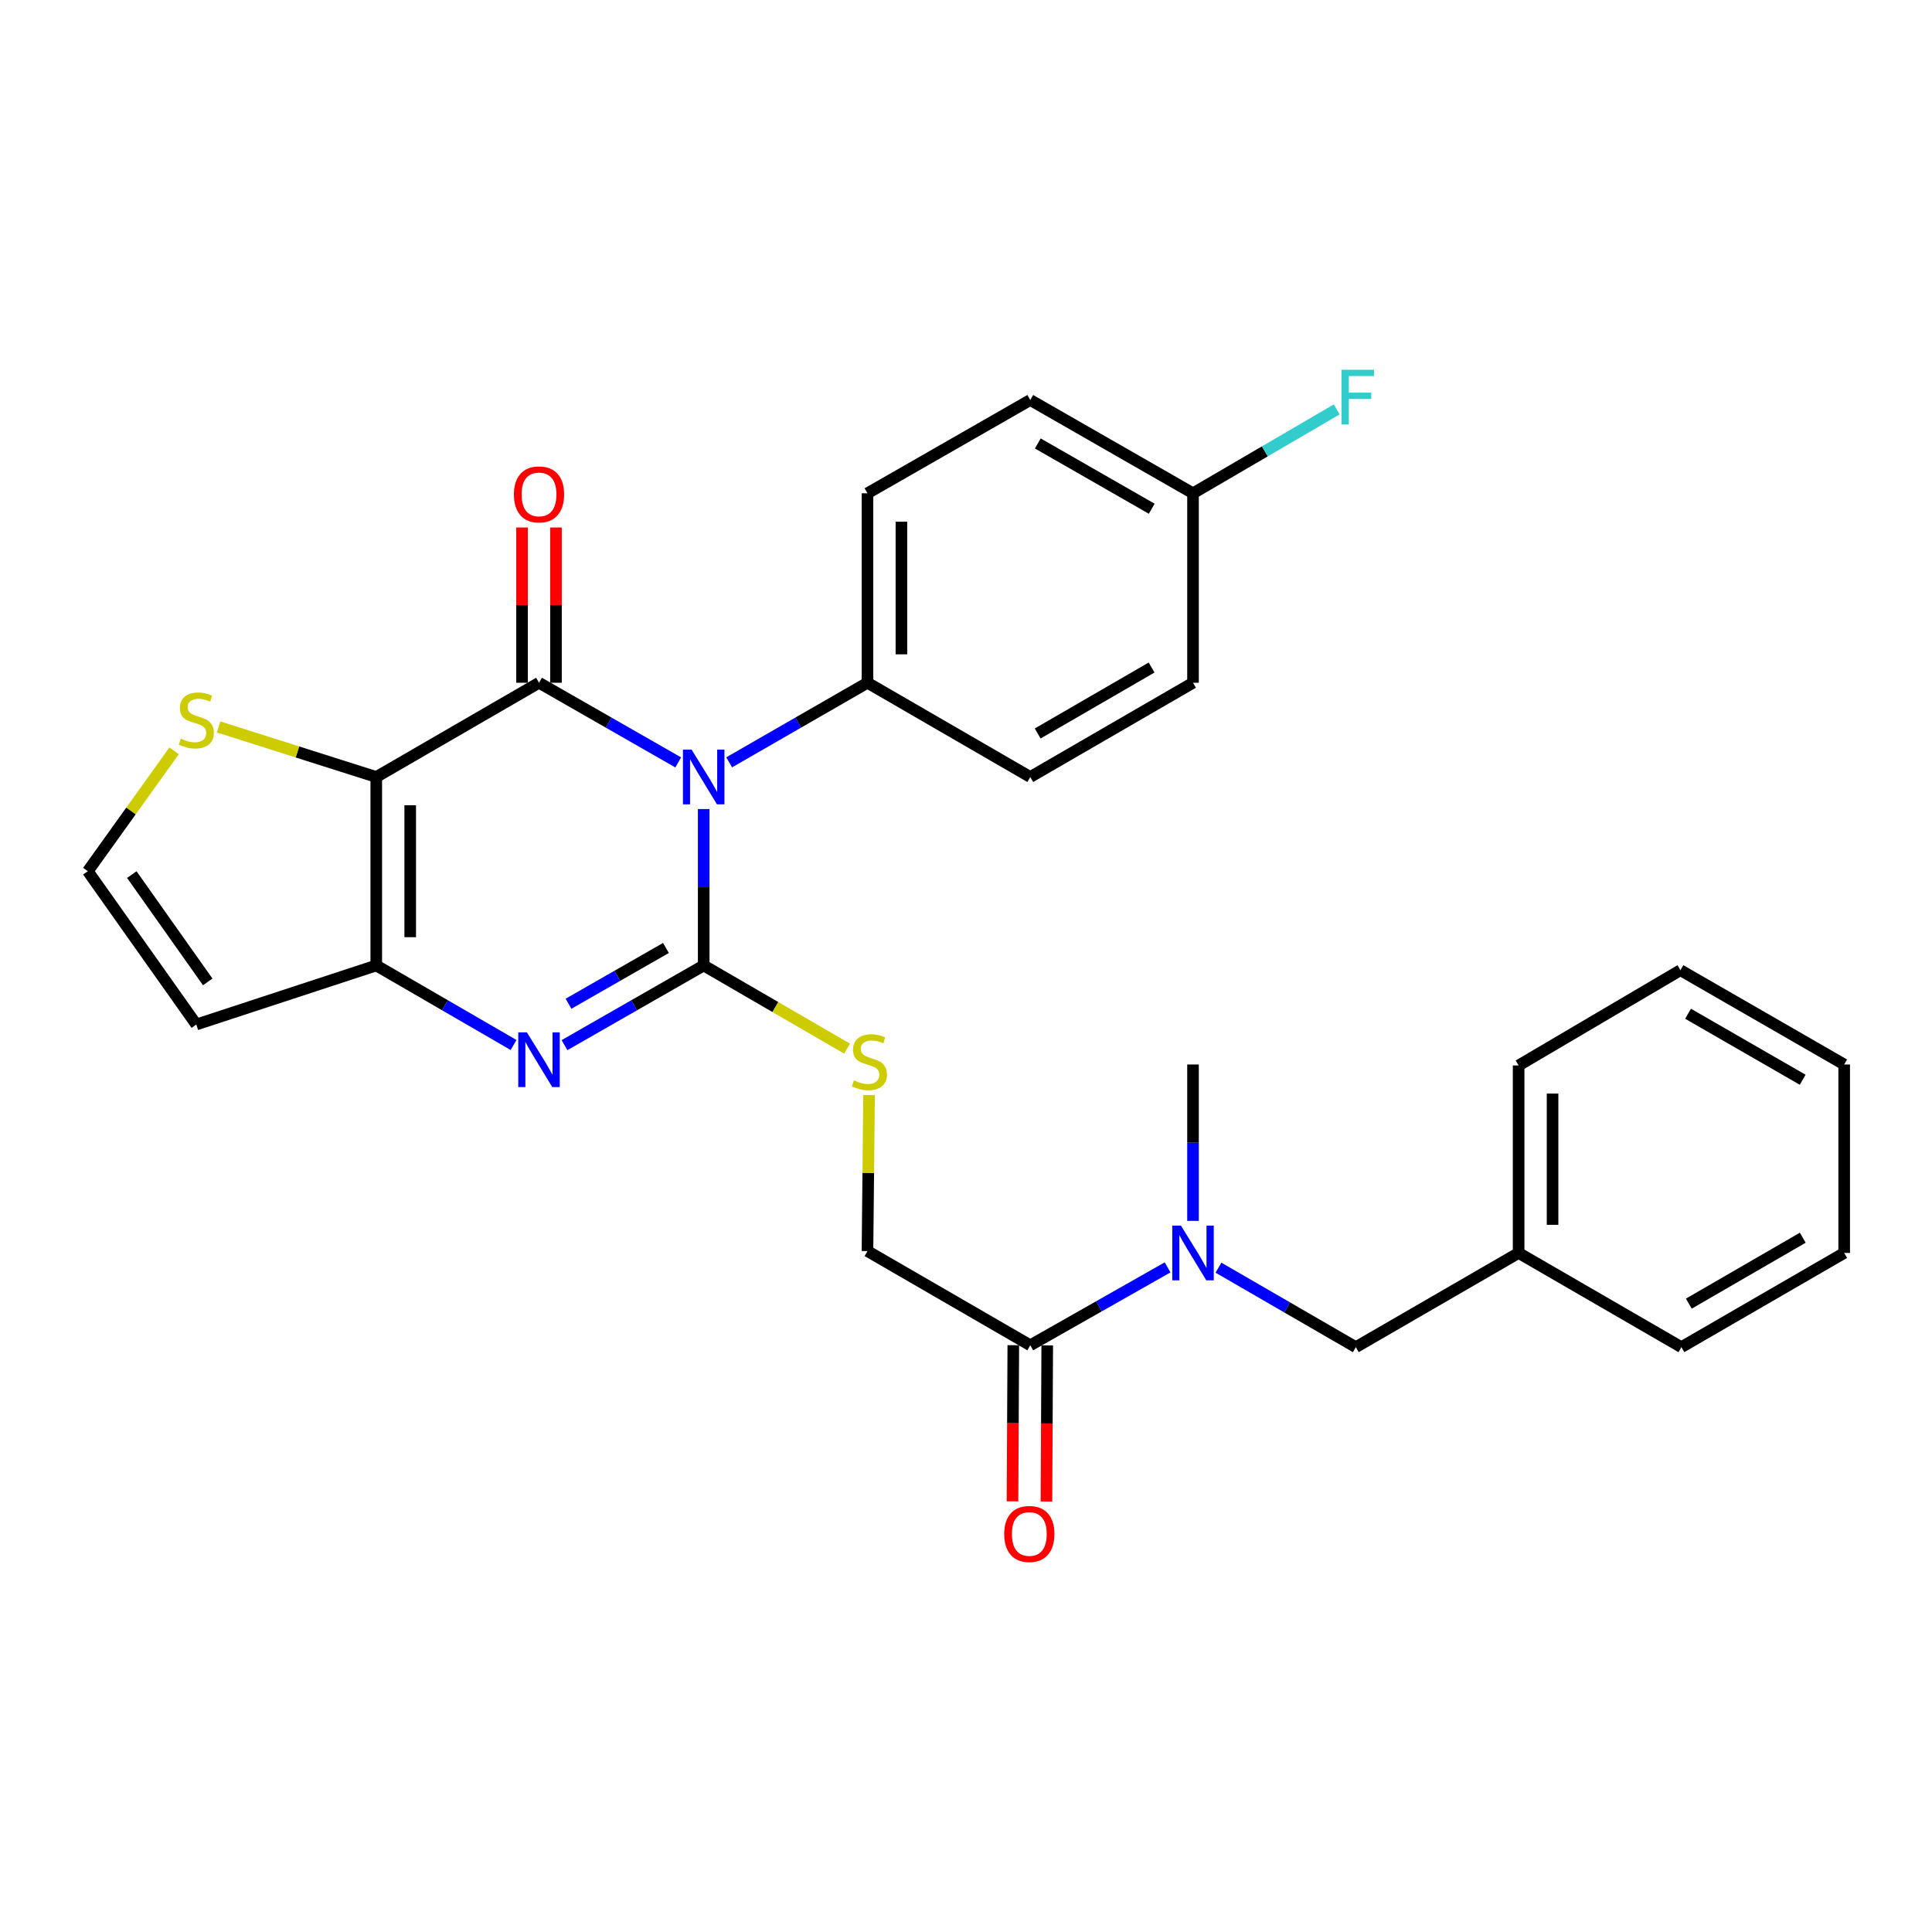 <?xml version='1.0' encoding='iso-8859-1'?>
<svg version='1.1' baseProfile='full'
              xmlns='http://www.w3.org/2000/svg'
                      xmlns:rdkit='http://www.rdkit.org/xml'
                      xmlns:xlink='http://www.w3.org/1999/xlink'
                  xml:space='preserve'
width='1000px' height='1000px' viewBox='0 0 1000 1000'>
<!-- END OF HEADER -->
<rect style='opacity:1.0;fill:#FFFFFF;stroke:none' width='1000' height='1000' x='0' y='0'> </rect>
<path class='bond-0' d='M 364.232,418.771 L 364.232,459.244' style='fill:none;fill-rule:evenodd;stroke:#0000FF;stroke-width:6px;stroke-linecap:butt;stroke-linejoin:miter;stroke-opacity:1' />
<path class='bond-0' d='M 364.232,459.244 L 364.232,499.718' style='fill:none;fill-rule:evenodd;stroke:#000000;stroke-width:6px;stroke-linecap:butt;stroke-linejoin:miter;stroke-opacity:1' />
<path class='bond-1' d='M 351.036,394.621 L 315.014,374.006' style='fill:none;fill-rule:evenodd;stroke:#0000FF;stroke-width:6px;stroke-linecap:butt;stroke-linejoin:miter;stroke-opacity:1' />
<path class='bond-1' d='M 315.014,374.006 L 278.992,353.391' style='fill:none;fill-rule:evenodd;stroke:#000000;stroke-width:6px;stroke-linecap:butt;stroke-linejoin:miter;stroke-opacity:1' />
<path class='bond-8' d='M 377.417,394.585 L 413.21,373.988' style='fill:none;fill-rule:evenodd;stroke:#0000FF;stroke-width:6px;stroke-linecap:butt;stroke-linejoin:miter;stroke-opacity:1' />
<path class='bond-8' d='M 413.21,373.988 L 449.003,353.391' style='fill:none;fill-rule:evenodd;stroke:#000000;stroke-width:6px;stroke-linecap:butt;stroke-linejoin:miter;stroke-opacity:1' />
<path class='bond-3' d='M 364.232,499.718 L 328.21,520.341' style='fill:none;fill-rule:evenodd;stroke:#000000;stroke-width:6px;stroke-linecap:butt;stroke-linejoin:miter;stroke-opacity:1' />
<path class='bond-3' d='M 328.21,520.341 L 292.188,540.964' style='fill:none;fill-rule:evenodd;stroke:#0000FF;stroke-width:6px;stroke-linecap:butt;stroke-linejoin:miter;stroke-opacity:1' />
<path class='bond-3' d='M 344.698,490.661 L 319.482,505.097' style='fill:none;fill-rule:evenodd;stroke:#000000;stroke-width:6px;stroke-linecap:butt;stroke-linejoin:miter;stroke-opacity:1' />
<path class='bond-3' d='M 319.482,505.097 L 294.267,519.534' style='fill:none;fill-rule:evenodd;stroke:#0000FF;stroke-width:6px;stroke-linecap:butt;stroke-linejoin:miter;stroke-opacity:1' />
<path class='bond-6' d='M 364.232,499.718 L 401.335,521.244' style='fill:none;fill-rule:evenodd;stroke:#000000;stroke-width:6px;stroke-linecap:butt;stroke-linejoin:miter;stroke-opacity:1' />
<path class='bond-6' d='M 401.335,521.244 L 438.439,542.77' style='fill:none;fill-rule:evenodd;stroke:#CCCC00;stroke-width:6px;stroke-linecap:butt;stroke-linejoin:miter;stroke-opacity:1' />
<path class='bond-2' d='M 278.992,353.391 L 194.758,402.173' style='fill:none;fill-rule:evenodd;stroke:#000000;stroke-width:6px;stroke-linecap:butt;stroke-linejoin:miter;stroke-opacity:1' />
<path class='bond-11' d='M 287.775,353.391 L 287.775,313.208' style='fill:none;fill-rule:evenodd;stroke:#000000;stroke-width:6px;stroke-linecap:butt;stroke-linejoin:miter;stroke-opacity:1' />
<path class='bond-11' d='M 287.775,313.208 L 287.775,273.025' style='fill:none;fill-rule:evenodd;stroke:#FF0000;stroke-width:6px;stroke-linecap:butt;stroke-linejoin:miter;stroke-opacity:1' />
<path class='bond-11' d='M 270.21,353.391 L 270.21,313.208' style='fill:none;fill-rule:evenodd;stroke:#000000;stroke-width:6px;stroke-linecap:butt;stroke-linejoin:miter;stroke-opacity:1' />
<path class='bond-11' d='M 270.21,313.208 L 270.21,273.025' style='fill:none;fill-rule:evenodd;stroke:#FF0000;stroke-width:6px;stroke-linecap:butt;stroke-linejoin:miter;stroke-opacity:1' />
<path class='bond-4' d='M 194.758,402.173 L 194.758,499.718' style='fill:none;fill-rule:evenodd;stroke:#000000;stroke-width:6px;stroke-linecap:butt;stroke-linejoin:miter;stroke-opacity:1' />
<path class='bond-4' d='M 212.323,416.804 L 212.323,485.086' style='fill:none;fill-rule:evenodd;stroke:#000000;stroke-width:6px;stroke-linecap:butt;stroke-linejoin:miter;stroke-opacity:1' />
<path class='bond-5' d='M 194.758,402.173 L 153.943,389.213' style='fill:none;fill-rule:evenodd;stroke:#000000;stroke-width:6px;stroke-linecap:butt;stroke-linejoin:miter;stroke-opacity:1' />
<path class='bond-5' d='M 153.943,389.213 L 113.128,376.254' style='fill:none;fill-rule:evenodd;stroke:#CCCC00;stroke-width:6px;stroke-linecap:butt;stroke-linejoin:miter;stroke-opacity:1' />
<path class='bond-30' d='M 265.818,540.887 L 230.288,520.302' style='fill:none;fill-rule:evenodd;stroke:#0000FF;stroke-width:6px;stroke-linecap:butt;stroke-linejoin:miter;stroke-opacity:1' />
<path class='bond-30' d='M 230.288,520.302 L 194.758,499.718' style='fill:none;fill-rule:evenodd;stroke:#000000;stroke-width:6px;stroke-linecap:butt;stroke-linejoin:miter;stroke-opacity:1' />
<path class='bond-9' d='M 194.758,499.718 L 101.604,530.281' style='fill:none;fill-rule:evenodd;stroke:#000000;stroke-width:6px;stroke-linecap:butt;stroke-linejoin:miter;stroke-opacity:1' />
<path class='bond-12' d='M 90.115,388.625 L 67.785,419.78' style='fill:none;fill-rule:evenodd;stroke:#CCCC00;stroke-width:6px;stroke-linecap:butt;stroke-linejoin:miter;stroke-opacity:1' />
<path class='bond-12' d='M 67.785,419.78 L 45.455,450.935' style='fill:none;fill-rule:evenodd;stroke:#000000;stroke-width:6px;stroke-linecap:butt;stroke-linejoin:miter;stroke-opacity:1' />
<path class='bond-13' d='M 449.822,566.808 L 449.412,607.182' style='fill:none;fill-rule:evenodd;stroke:#CCCC00;stroke-width:6px;stroke-linecap:butt;stroke-linejoin:miter;stroke-opacity:1' />
<path class='bond-13' d='M 449.412,607.182 L 449.003,647.557' style='fill:none;fill-rule:evenodd;stroke:#000000;stroke-width:6px;stroke-linecap:butt;stroke-linejoin:miter;stroke-opacity:1' />
<path class='bond-7' d='M 533.266,696.32 L 449.003,647.557' style='fill:none;fill-rule:evenodd;stroke:#000000;stroke-width:6px;stroke-linecap:butt;stroke-linejoin:miter;stroke-opacity:1' />
<path class='bond-10' d='M 533.266,696.32 L 568.803,676.155' style='fill:none;fill-rule:evenodd;stroke:#000000;stroke-width:6px;stroke-linecap:butt;stroke-linejoin:miter;stroke-opacity:1' />
<path class='bond-10' d='M 568.803,676.155 L 604.339,655.991' style='fill:none;fill-rule:evenodd;stroke:#0000FF;stroke-width:6px;stroke-linecap:butt;stroke-linejoin:miter;stroke-opacity:1' />
<path class='bond-15' d='M 524.484,696.275 L 524.278,736.687' style='fill:none;fill-rule:evenodd;stroke:#000000;stroke-width:6px;stroke-linecap:butt;stroke-linejoin:miter;stroke-opacity:1' />
<path class='bond-15' d='M 524.278,736.687 L 524.072,777.099' style='fill:none;fill-rule:evenodd;stroke:#FF0000;stroke-width:6px;stroke-linecap:butt;stroke-linejoin:miter;stroke-opacity:1' />
<path class='bond-15' d='M 542.049,696.364 L 541.843,736.777' style='fill:none;fill-rule:evenodd;stroke:#000000;stroke-width:6px;stroke-linecap:butt;stroke-linejoin:miter;stroke-opacity:1' />
<path class='bond-15' d='M 541.843,736.777 L 541.637,777.189' style='fill:none;fill-rule:evenodd;stroke:#FF0000;stroke-width:6px;stroke-linecap:butt;stroke-linejoin:miter;stroke-opacity:1' />
<path class='bond-16' d='M 449.003,353.391 L 449.003,255.329' style='fill:none;fill-rule:evenodd;stroke:#000000;stroke-width:6px;stroke-linecap:butt;stroke-linejoin:miter;stroke-opacity:1' />
<path class='bond-16' d='M 466.568,338.681 L 466.568,270.038' style='fill:none;fill-rule:evenodd;stroke:#000000;stroke-width:6px;stroke-linecap:butt;stroke-linejoin:miter;stroke-opacity:1' />
<path class='bond-17' d='M 449.003,353.391 L 533.266,402.173' style='fill:none;fill-rule:evenodd;stroke:#000000;stroke-width:6px;stroke-linecap:butt;stroke-linejoin:miter;stroke-opacity:1' />
<path class='bond-31' d='M 101.604,530.281 L 45.455,450.935' style='fill:none;fill-rule:evenodd;stroke:#000000;stroke-width:6px;stroke-linecap:butt;stroke-linejoin:miter;stroke-opacity:1' />
<path class='bond-31' d='M 107.52,508.232 L 68.215,452.691' style='fill:none;fill-rule:evenodd;stroke:#000000;stroke-width:6px;stroke-linecap:butt;stroke-linejoin:miter;stroke-opacity:1' />
<path class='bond-14' d='M 630.675,656.146 L 666.224,676.716' style='fill:none;fill-rule:evenodd;stroke:#0000FF;stroke-width:6px;stroke-linecap:butt;stroke-linejoin:miter;stroke-opacity:1' />
<path class='bond-14' d='M 666.224,676.716 L 701.774,697.286' style='fill:none;fill-rule:evenodd;stroke:#000000;stroke-width:6px;stroke-linecap:butt;stroke-linejoin:miter;stroke-opacity:1' />
<path class='bond-23' d='M 617.501,631.924 L 617.501,591.451' style='fill:none;fill-rule:evenodd;stroke:#0000FF;stroke-width:6px;stroke-linecap:butt;stroke-linejoin:miter;stroke-opacity:1' />
<path class='bond-23' d='M 617.501,591.451 L 617.501,550.978' style='fill:none;fill-rule:evenodd;stroke:#000000;stroke-width:6px;stroke-linecap:butt;stroke-linejoin:miter;stroke-opacity:1' />
<path class='bond-19' d='M 701.774,697.286 L 786.038,648.523' style='fill:none;fill-rule:evenodd;stroke:#000000;stroke-width:6px;stroke-linecap:butt;stroke-linejoin:miter;stroke-opacity:1' />
<path class='bond-20' d='M 449.003,255.329 L 533.266,207.044' style='fill:none;fill-rule:evenodd;stroke:#000000;stroke-width:6px;stroke-linecap:butt;stroke-linejoin:miter;stroke-opacity:1' />
<path class='bond-21' d='M 533.266,402.173 L 617.501,353.391' style='fill:none;fill-rule:evenodd;stroke:#000000;stroke-width:6px;stroke-linecap:butt;stroke-linejoin:miter;stroke-opacity:1' />
<path class='bond-21' d='M 537.099,379.655 L 596.063,345.508' style='fill:none;fill-rule:evenodd;stroke:#000000;stroke-width:6px;stroke-linecap:butt;stroke-linejoin:miter;stroke-opacity:1' />
<path class='bond-18' d='M 617.501,255.329 L 617.501,353.391' style='fill:none;fill-rule:evenodd;stroke:#000000;stroke-width:6px;stroke-linecap:butt;stroke-linejoin:miter;stroke-opacity:1' />
<path class='bond-22' d='M 617.501,255.329 L 654.691,233.618' style='fill:none;fill-rule:evenodd;stroke:#000000;stroke-width:6px;stroke-linecap:butt;stroke-linejoin:miter;stroke-opacity:1' />
<path class='bond-22' d='M 654.691,233.618 L 691.881,211.907' style='fill:none;fill-rule:evenodd;stroke:#33CCCC;stroke-width:6px;stroke-linecap:butt;stroke-linejoin:miter;stroke-opacity:1' />
<path class='bond-29' d='M 617.501,255.329 L 533.266,207.044' style='fill:none;fill-rule:evenodd;stroke:#000000;stroke-width:6px;stroke-linecap:butt;stroke-linejoin:miter;stroke-opacity:1' />
<path class='bond-29' d='M 596.13,263.325 L 537.166,229.526' style='fill:none;fill-rule:evenodd;stroke:#000000;stroke-width:6px;stroke-linecap:butt;stroke-linejoin:miter;stroke-opacity:1' />
<path class='bond-24' d='M 786.038,648.523 L 786.038,551.476' style='fill:none;fill-rule:evenodd;stroke:#000000;stroke-width:6px;stroke-linecap:butt;stroke-linejoin:miter;stroke-opacity:1' />
<path class='bond-24' d='M 803.603,633.966 L 803.603,566.033' style='fill:none;fill-rule:evenodd;stroke:#000000;stroke-width:6px;stroke-linecap:butt;stroke-linejoin:miter;stroke-opacity:1' />
<path class='bond-25' d='M 786.038,648.523 L 870.282,697.286' style='fill:none;fill-rule:evenodd;stroke:#000000;stroke-width:6px;stroke-linecap:butt;stroke-linejoin:miter;stroke-opacity:1' />
<path class='bond-27' d='M 786.038,551.476 L 869.784,502.167' style='fill:none;fill-rule:evenodd;stroke:#000000;stroke-width:6px;stroke-linecap:butt;stroke-linejoin:miter;stroke-opacity:1' />
<path class='bond-26' d='M 870.282,697.286 L 954.545,648.523' style='fill:none;fill-rule:evenodd;stroke:#000000;stroke-width:6px;stroke-linecap:butt;stroke-linejoin:miter;stroke-opacity:1' />
<path class='bond-26' d='M 874.124,674.768 L 933.108,640.635' style='fill:none;fill-rule:evenodd;stroke:#000000;stroke-width:6px;stroke-linecap:butt;stroke-linejoin:miter;stroke-opacity:1' />
<path class='bond-28' d='M 954.545,648.523 L 954.545,550.978' style='fill:none;fill-rule:evenodd;stroke:#000000;stroke-width:6px;stroke-linecap:butt;stroke-linejoin:miter;stroke-opacity:1' />
<path class='bond-32' d='M 869.784,502.167 L 954.545,550.978' style='fill:none;fill-rule:evenodd;stroke:#000000;stroke-width:6px;stroke-linecap:butt;stroke-linejoin:miter;stroke-opacity:1' />
<path class='bond-32' d='M 873.733,524.71 L 933.066,558.878' style='fill:none;fill-rule:evenodd;stroke:#000000;stroke-width:6px;stroke-linecap:butt;stroke-linejoin:miter;stroke-opacity:1' />
<path  class='atom-0' d='M 357.972 388.013
L 367.252 403.013
Q 368.172 404.493, 369.652 407.173
Q 371.132 409.853, 371.212 410.013
L 371.212 388.013
L 374.972 388.013
L 374.972 416.333
L 371.092 416.333
L 361.132 399.933
Q 359.972 398.013, 358.732 395.813
Q 357.532 393.613, 357.172 392.933
L 357.172 416.333
L 353.492 416.333
L 353.492 388.013
L 357.972 388.013
' fill='#0000FF'/>
<path  class='atom-4' d='M 272.732 534.359
L 282.012 549.359
Q 282.932 550.839, 284.412 553.519
Q 285.892 556.199, 285.972 556.359
L 285.972 534.359
L 289.732 534.359
L 289.732 562.679
L 285.852 562.679
L 275.892 546.279
Q 274.732 544.359, 273.492 542.159
Q 272.292 539.959, 271.932 539.279
L 271.932 562.679
L 268.252 562.679
L 268.252 534.359
L 272.732 534.359
' fill='#0000FF'/>
<path  class='atom-6' d='M 93.604 382.315
Q 93.924 382.435, 95.244 382.995
Q 96.564 383.555, 98.004 383.915
Q 99.484 384.235, 100.924 384.235
Q 103.604 384.235, 105.164 382.955
Q 106.724 381.635, 106.724 379.355
Q 106.724 377.795, 105.924 376.835
Q 105.164 375.875, 103.964 375.355
Q 102.764 374.835, 100.764 374.235
Q 98.244 373.475, 96.724 372.755
Q 95.244 372.035, 94.164 370.515
Q 93.124 368.995, 93.124 366.435
Q 93.124 362.875, 95.524 360.675
Q 97.964 358.475, 102.764 358.475
Q 106.044 358.475, 109.764 360.035
L 108.844 363.115
Q 105.444 361.715, 102.884 361.715
Q 100.124 361.715, 98.604 362.875
Q 97.084 363.995, 97.124 365.955
Q 97.124 367.475, 97.884 368.395
Q 98.684 369.315, 99.804 369.835
Q 100.964 370.355, 102.884 370.955
Q 105.444 371.755, 106.964 372.555
Q 108.484 373.355, 109.564 374.995
Q 110.684 376.595, 110.684 379.355
Q 110.684 383.275, 108.044 385.395
Q 105.444 387.475, 101.084 387.475
Q 98.564 387.475, 96.644 386.915
Q 94.764 386.395, 92.524 385.475
L 93.604 382.315
' fill='#CCCC00'/>
<path  class='atom-7' d='M 441.998 559.196
Q 442.318 559.316, 443.638 559.876
Q 444.958 560.436, 446.398 560.796
Q 447.878 561.116, 449.318 561.116
Q 451.998 561.116, 453.558 559.836
Q 455.118 558.516, 455.118 556.236
Q 455.118 554.676, 454.318 553.716
Q 453.558 552.756, 452.358 552.236
Q 451.158 551.716, 449.158 551.116
Q 446.638 550.356, 445.118 549.636
Q 443.638 548.916, 442.558 547.396
Q 441.518 545.876, 441.518 543.316
Q 441.518 539.756, 443.918 537.556
Q 446.358 535.356, 451.158 535.356
Q 454.438 535.356, 458.158 536.916
L 457.238 539.996
Q 453.838 538.596, 451.278 538.596
Q 448.518 538.596, 446.998 539.756
Q 445.478 540.876, 445.518 542.836
Q 445.518 544.356, 446.278 545.276
Q 447.078 546.196, 448.198 546.716
Q 449.358 547.236, 451.278 547.836
Q 453.838 548.636, 455.358 549.436
Q 456.878 550.236, 457.958 551.876
Q 459.078 553.476, 459.078 556.236
Q 459.078 560.156, 456.438 562.276
Q 453.838 564.356, 449.478 564.356
Q 446.958 564.356, 445.038 563.796
Q 443.158 563.276, 440.918 562.356
L 441.998 559.196
' fill='#CCCC00'/>
<path  class='atom-11' d='M 611.241 634.363
L 620.521 649.363
Q 621.441 650.843, 622.921 653.523
Q 624.401 656.203, 624.481 656.363
L 624.481 634.363
L 628.241 634.363
L 628.241 662.683
L 624.361 662.683
L 614.401 646.283
Q 613.241 644.363, 612.001 642.163
Q 610.801 639.963, 610.441 639.283
L 610.441 662.683
L 606.761 662.683
L 606.761 634.363
L 611.241 634.363
' fill='#0000FF'/>
<path  class='atom-12' d='M 265.992 255.906
Q 265.992 249.106, 269.352 245.306
Q 272.712 241.506, 278.992 241.506
Q 285.272 241.506, 288.632 245.306
Q 291.992 249.106, 291.992 255.906
Q 291.992 262.786, 288.592 266.706
Q 285.192 270.586, 278.992 270.586
Q 272.752 270.586, 269.352 266.706
Q 265.992 262.826, 265.992 255.906
M 278.992 267.386
Q 283.312 267.386, 285.632 264.506
Q 287.992 261.586, 287.992 255.906
Q 287.992 250.346, 285.632 247.546
Q 283.312 244.706, 278.992 244.706
Q 274.672 244.706, 272.312 247.506
Q 269.992 250.306, 269.992 255.906
Q 269.992 261.626, 272.312 264.506
Q 274.672 267.386, 278.992 267.386
' fill='#FF0000'/>
<path  class='atom-16' d='M 519.769 793.983
Q 519.769 787.183, 523.129 783.383
Q 526.489 779.583, 532.769 779.583
Q 539.049 779.583, 542.409 783.383
Q 545.769 787.183, 545.769 793.983
Q 545.769 800.863, 542.369 804.783
Q 538.969 808.663, 532.769 808.663
Q 526.529 808.663, 523.129 804.783
Q 519.769 800.903, 519.769 793.983
M 532.769 805.463
Q 537.089 805.463, 539.409 802.583
Q 541.769 799.663, 541.769 793.983
Q 541.769 788.423, 539.409 785.623
Q 537.089 782.783, 532.769 782.783
Q 528.449 782.783, 526.089 785.583
Q 523.769 788.383, 523.769 793.983
Q 523.769 799.703, 526.089 802.583
Q 528.449 805.463, 532.769 805.463
' fill='#FF0000'/>
<path  class='atom-23' d='M 694.349 191.391
L 711.189 191.391
L 711.189 194.631
L 698.149 194.631
L 698.149 203.231
L 709.749 203.231
L 709.749 206.511
L 698.149 206.511
L 698.149 219.711
L 694.349 219.711
L 694.349 191.391
' fill='#33CCCC'/>
</svg>
